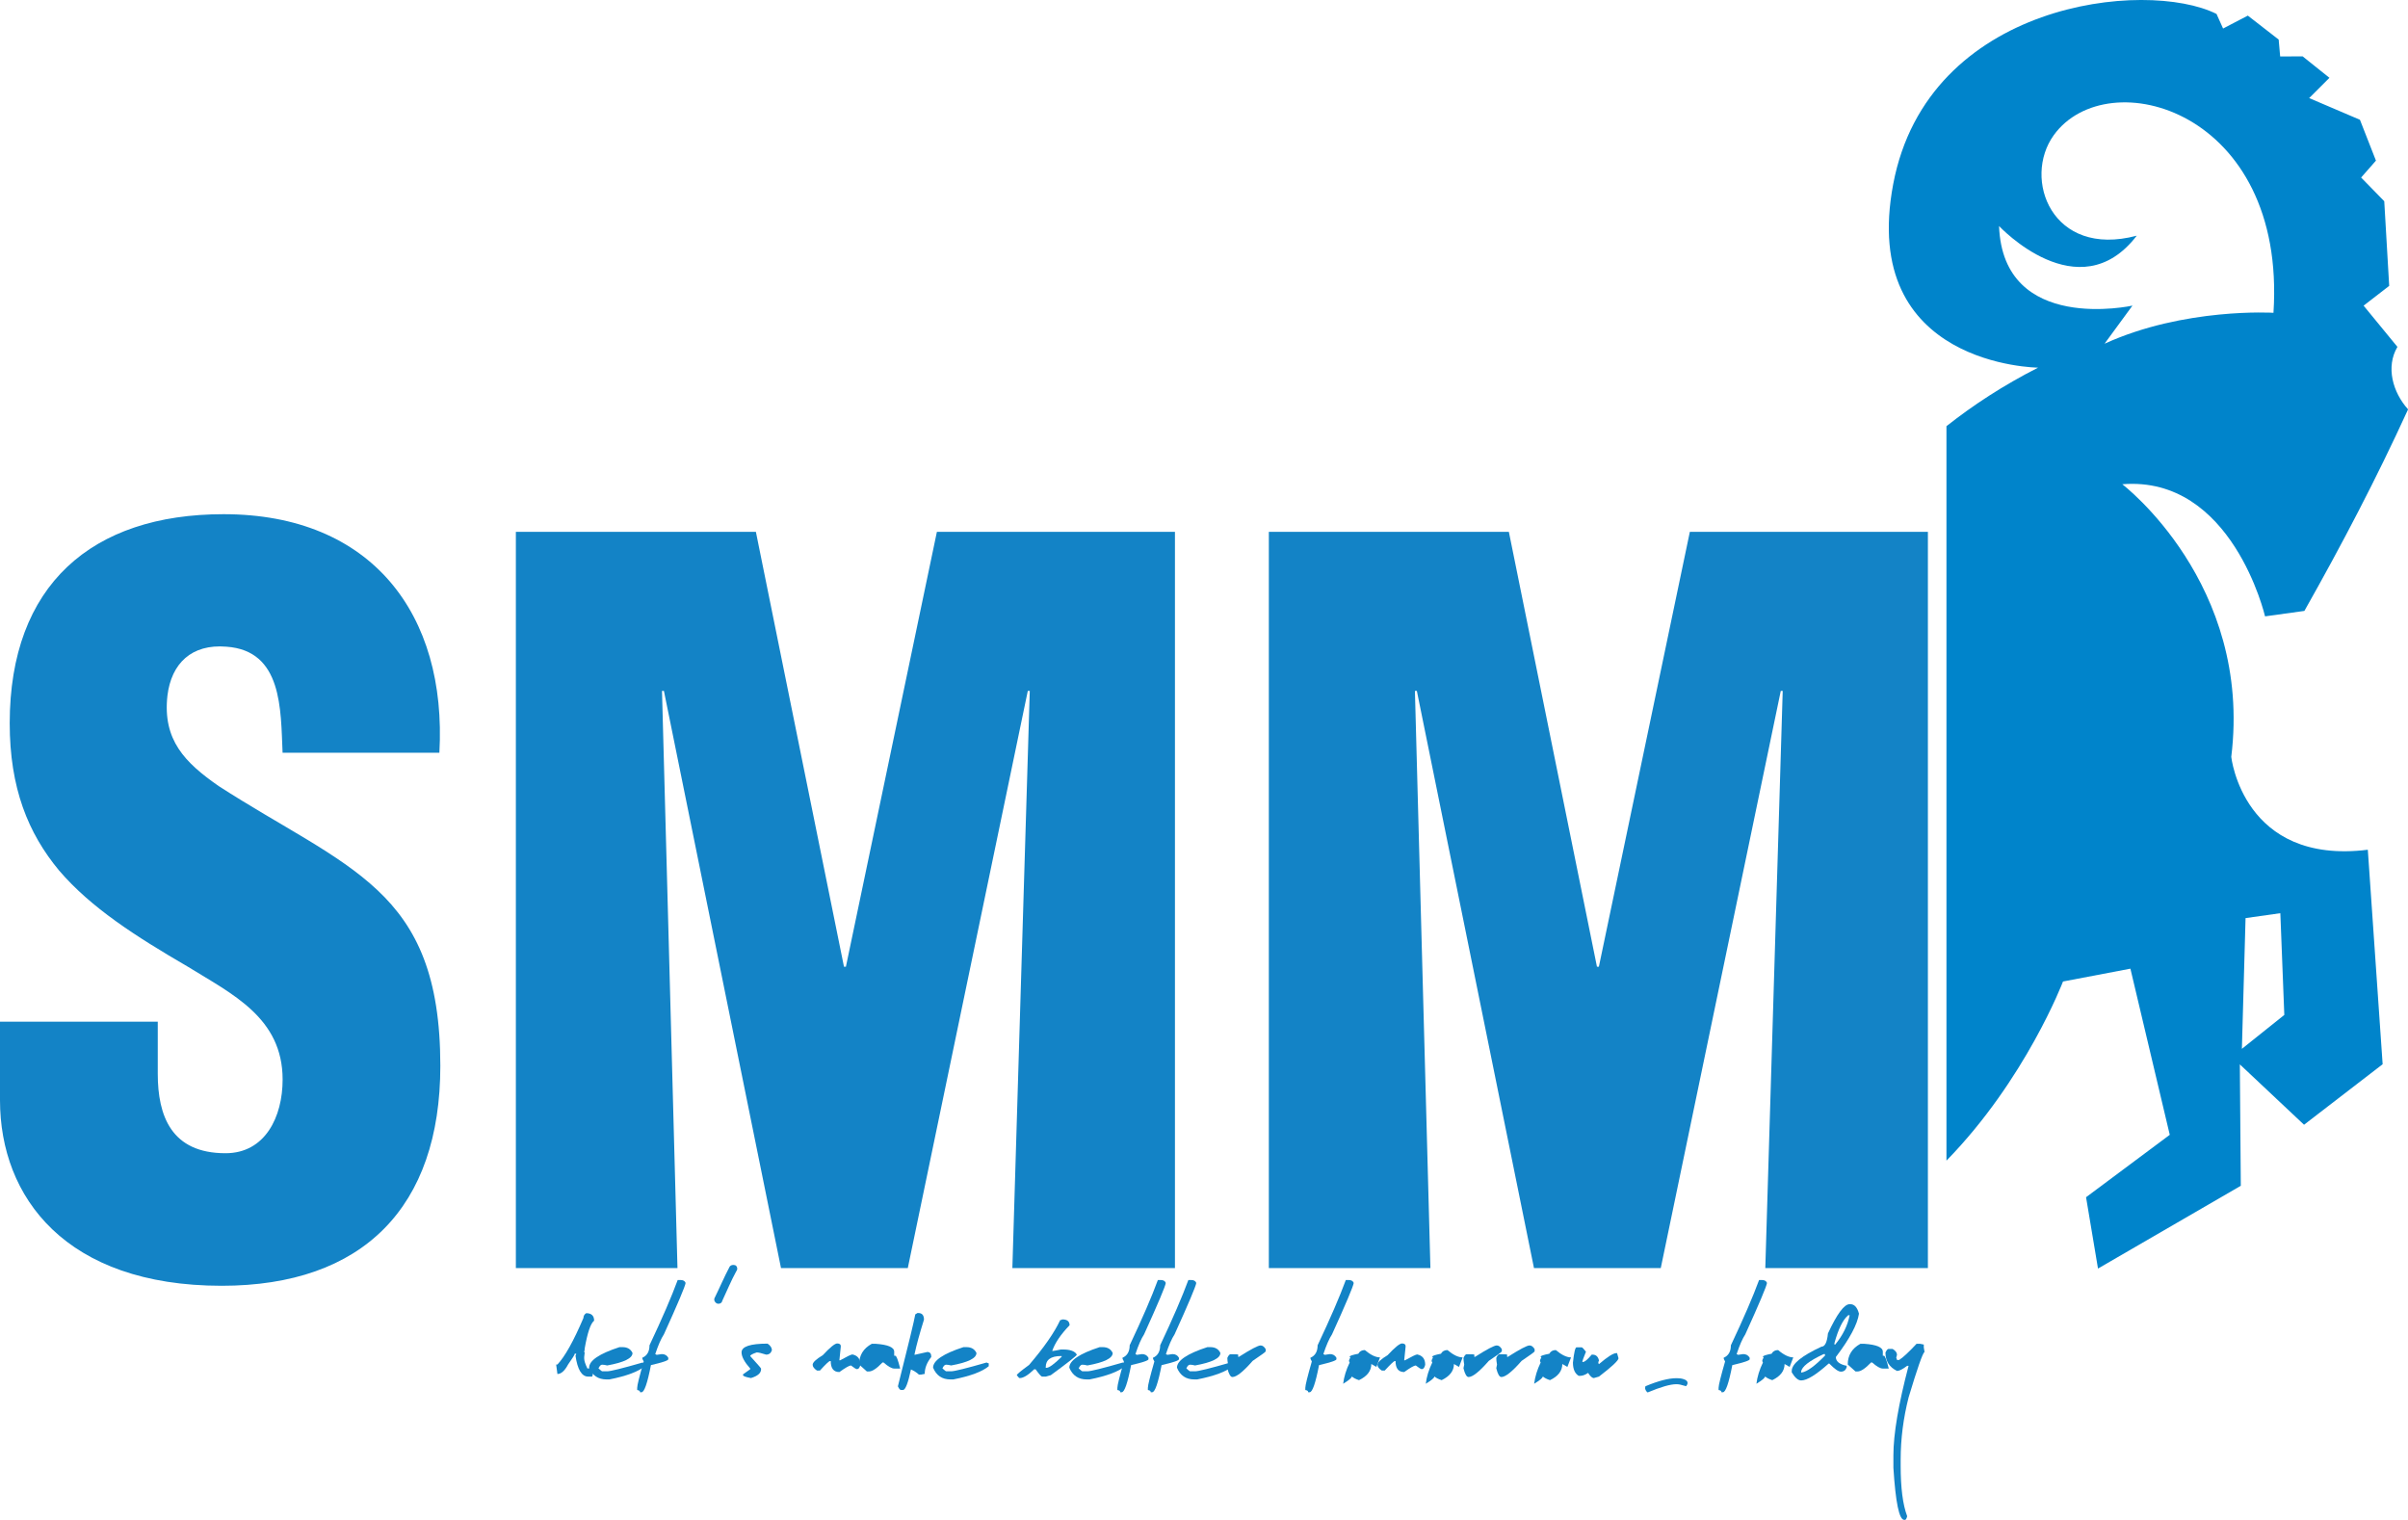 <svg width="122" height="77" viewBox="0 0 122 77" fill="none" xmlns="http://www.w3.org/2000/svg">
<path d="M28.177 69.129H28.241C28.614 68.738 29.055 67.952 29.56 66.77C29.56 66.671 29.606 66.59 29.697 66.529C29.965 66.529 30.101 66.655 30.101 66.909C29.923 67.046 29.764 67.513 29.624 68.311C29.624 68.385 29.615 68.442 29.598 68.48C29.598 68.505 29.606 68.516 29.624 68.516L29.598 68.747V68.822C29.598 68.938 29.653 69.109 29.762 69.332C29.817 69.32 29.863 69.314 29.899 69.314C30.003 69.314 30.054 69.361 30.054 69.453C30.047 69.59 30.03 69.684 29.999 69.741H29.797C29.474 69.741 29.259 69.388 29.157 68.682C29.181 68.639 29.194 68.606 29.194 68.579H29.121C29.121 68.628 29.008 68.81 28.782 69.127C28.611 69.449 28.43 69.61 28.241 69.61L28.177 69.129Z" fill="#1383C6"/>
<path d="M31.388 68.248H31.534C31.785 68.248 31.955 68.347 32.046 68.545C32.046 68.812 31.619 69.022 30.763 69.177C30.666 69.152 30.579 69.138 30.506 69.138C30.44 69.138 30.378 69.201 30.322 69.325C30.433 69.424 30.493 69.473 30.506 69.473H30.763C30.927 69.473 31.528 69.325 32.558 69.028C32.607 69.053 32.644 69.067 32.669 69.067V69.215C32.345 69.487 31.747 69.712 30.874 69.885H30.728C30.307 69.885 30.012 69.687 29.848 69.289C29.848 68.929 30.362 68.581 31.388 68.248Z" fill="#1383C6"/>
<path d="M34.479 64.848C34.614 64.848 34.699 64.897 34.736 64.996C34.712 65.169 34.346 66.037 33.637 67.599C33.491 67.821 33.345 68.156 33.198 68.601L33.272 68.639L33.529 68.601C33.681 68.601 33.79 68.664 33.859 68.788V68.862C33.859 68.925 33.566 69.024 32.979 69.159C32.802 70.076 32.642 70.534 32.503 70.534H32.429C32.429 70.471 32.381 70.435 32.283 70.422V70.312C32.283 70.181 32.394 69.736 32.613 68.974C32.565 68.893 32.54 68.833 32.54 68.788C32.784 68.682 32.906 68.473 32.906 68.156C33.546 66.801 34.023 65.698 34.335 64.848H34.479Z" fill="#1383C6"/>
<path d="M37.287 64.118C37.362 64.194 37.38 64.309 37.304 64.403C37.041 64.879 36.835 65.392 36.591 65.907C36.573 66.021 36.44 66.077 36.327 66.039C36.234 66.001 36.159 65.886 36.197 65.774C36.46 65.241 36.684 64.709 36.965 64.176C37.025 64.079 37.176 64.059 37.287 64.118Z" fill="#1383C6"/>
<path d="M38.889 68.071C39.035 68.17 39.108 68.282 39.108 68.406C39.059 68.554 38.962 68.628 38.816 68.628C38.583 68.554 38.426 68.516 38.339 68.516C38.12 68.59 38.009 68.653 38.009 68.702C38.375 69.105 38.559 69.316 38.559 69.334V69.37C38.559 69.563 38.388 69.712 38.047 69.815C37.779 69.766 37.644 69.716 37.644 69.667V69.628L38.009 69.368V69.332C37.717 69.004 37.57 68.732 37.57 68.514C37.57 68.219 38.009 68.071 38.889 68.071Z" fill="#1383C6"/>
<path d="M42.416 68.062C42.538 68.062 42.6 68.111 42.6 68.21L42.527 68.916H42.565C42.919 68.718 43.126 68.619 43.188 68.619C43.456 68.675 43.591 68.849 43.591 69.141C43.56 69.289 43.5 69.363 43.407 69.363C43.365 69.356 43.267 69.296 43.114 69.177C43.035 69.177 42.84 69.287 42.527 69.511C42.235 69.511 42.089 69.325 42.089 68.954H42.051C42.002 68.954 41.831 69.116 41.539 69.437H41.393C41.246 69.338 41.173 69.24 41.173 69.141C41.173 69.024 41.344 68.862 41.685 68.657C42.055 68.26 42.299 68.062 42.416 68.062Z" fill="#1383C6"/>
<path d="M45.607 69.334H45.306C45.178 69.334 44.998 69.231 44.765 69.026H44.71C44.422 69.329 44.194 69.482 44.023 69.482H43.921L43.527 69.129C43.527 68.664 43.739 68.316 44.167 68.08H44.369C44.991 68.123 45.304 68.257 45.304 68.48V68.684H45.359C45.417 68.684 45.499 68.9 45.607 69.334Z" fill="#1383C6"/>
<path d="M46.483 66.52H46.52C46.715 66.52 46.813 66.632 46.813 66.855C46.593 67.556 46.434 68.136 46.336 68.601V68.639L46.997 68.491C47.119 68.505 47.181 68.579 47.181 68.714V68.75C46.961 69.028 46.85 69.314 46.85 69.604L46.666 69.64H46.556C46.452 69.541 46.316 69.453 46.153 69.379C46.006 70.073 45.871 70.419 45.749 70.419H45.638C45.59 70.408 45.541 70.345 45.492 70.233C46.031 68.096 46.323 66.882 46.372 66.59L46.483 66.52Z" fill="#1383C6"/>
<path d="M48.814 68.248H48.96C49.21 68.248 49.381 68.347 49.472 68.545C49.472 68.812 49.044 69.022 48.189 69.177C48.091 69.152 48.005 69.138 47.932 69.138C47.865 69.138 47.803 69.201 47.748 69.325C47.859 69.424 47.919 69.473 47.932 69.473H48.189C48.353 69.473 48.953 69.325 49.984 69.028C50.032 69.053 50.07 69.067 50.094 69.067V69.215C49.771 69.487 49.173 69.712 48.3 69.885H48.153C47.732 69.885 47.438 69.687 47.274 69.289C47.274 68.929 47.788 68.581 48.814 68.248Z" fill="#1383C6"/>
<path d="M53.824 66.844C54.068 66.844 54.19 66.943 54.19 67.14C53.737 67.61 53.445 68.044 53.31 68.442H53.347C53.379 68.442 53.511 68.417 53.751 68.368H53.861C54.227 68.368 54.46 68.455 54.557 68.628C54.557 68.678 54.119 69.024 53.239 69.669L52.982 69.743H52.798C52.756 69.743 52.645 69.619 52.468 69.372H52.395C52.089 69.669 51.845 69.817 51.661 69.817C51.637 69.817 51.588 69.768 51.515 69.669C51.515 69.626 51.723 69.453 52.138 69.15C52.895 68.264 53.421 67.509 53.713 66.882C53.74 66.882 53.775 66.868 53.824 66.844ZM52.982 69.26V69.296H53.02C53.155 69.296 53.41 69.109 53.788 68.738V68.7H53.751C53.239 68.702 52.982 68.889 52.982 69.26Z" fill="#1383C6"/>
<path d="M55.716 68.248H55.862C56.113 68.248 56.283 68.347 56.374 68.545C56.374 68.812 55.947 69.022 55.091 69.177C54.994 69.152 54.907 69.138 54.834 69.138C54.768 69.138 54.706 69.201 54.65 69.325C54.761 69.424 54.821 69.473 54.834 69.473H55.091C55.255 69.473 55.856 69.325 56.886 69.028C56.935 69.053 56.973 69.067 56.997 69.067V69.215C56.673 69.487 56.075 69.712 55.202 69.885H55.056C54.635 69.885 54.34 69.687 54.176 69.289C54.176 68.929 54.69 68.581 55.716 68.248Z" fill="#1383C6"/>
<path d="M58.807 64.848C58.943 64.848 59.027 64.897 59.064 64.996C59.04 65.169 58.674 66.037 57.965 67.599C57.819 67.821 57.673 68.156 57.527 68.601L57.6 68.639L57.857 68.601C58.01 68.601 58.118 68.664 58.187 68.788V68.862C58.187 68.925 57.894 69.024 57.307 69.159C57.13 70.076 56.97 70.534 56.831 70.534H56.758C56.758 70.471 56.709 70.435 56.611 70.422V70.312C56.611 70.181 56.722 69.736 56.942 68.974C56.893 68.893 56.868 68.833 56.868 68.788C57.112 68.682 57.234 68.473 57.234 68.156C57.874 66.801 58.351 65.698 58.663 64.848H58.807Z" fill="#1383C6"/>
<path d="M60.352 64.848C60.487 64.848 60.571 64.897 60.609 64.996C60.584 65.169 60.219 66.037 59.51 67.599C59.364 67.821 59.217 68.156 59.071 68.601L59.144 68.639L59.401 68.601C59.554 68.601 59.663 68.664 59.731 68.788V68.862C59.731 68.925 59.439 69.024 58.852 69.159C58.674 70.076 58.515 70.534 58.375 70.534H58.302C58.302 70.471 58.253 70.435 58.156 70.422V70.312C58.156 70.181 58.267 69.736 58.486 68.974C58.437 68.893 58.413 68.833 58.413 68.788C58.657 68.682 58.779 68.473 58.779 68.156C59.419 66.801 59.895 65.698 60.208 64.848H60.352Z" fill="#1383C6"/>
<path d="M61.172 68.248H61.318C61.568 68.248 61.739 68.347 61.83 68.545C61.83 68.812 61.402 69.022 60.547 69.177C60.449 69.152 60.363 69.138 60.29 69.138C60.223 69.138 60.161 69.201 60.106 69.325C60.217 69.424 60.276 69.473 60.29 69.473H60.547C60.711 69.473 61.311 69.325 62.342 69.028C62.391 69.053 62.428 69.067 62.453 69.067V69.215C62.129 69.487 61.531 69.712 60.655 69.885H60.509C60.088 69.885 59.793 69.687 59.63 69.289C59.632 68.929 60.146 68.581 61.172 68.248Z" fill="#1383C6"/>
<path d="M63.868 68.163C63.966 68.163 64.052 68.226 64.126 68.35V68.462C64.126 68.487 63.906 68.648 63.465 68.945C62.989 69.491 62.648 69.763 62.439 69.763C62.342 69.763 62.255 69.615 62.182 69.318L62.22 69.132C62.196 68.995 62.182 68.885 62.182 68.797C62.231 68.684 62.28 68.624 62.328 68.61H62.439C62.634 68.61 62.732 68.617 62.732 68.628V68.741H62.767C63.374 68.356 63.74 68.163 63.868 68.163Z" fill="#1383C6"/>
<path d="M68.329 64.848C68.464 64.848 68.548 64.897 68.586 64.996C68.562 65.169 68.196 66.037 67.487 67.599C67.341 67.821 67.195 68.156 67.048 68.601L67.121 68.639L67.378 68.601C67.531 68.601 67.64 68.664 67.709 68.788V68.862C67.709 68.925 67.416 69.024 66.829 69.159C66.652 70.076 66.492 70.534 66.353 70.534H66.279C66.279 70.471 66.231 70.435 66.133 70.422V70.312C66.133 70.181 66.244 69.736 66.463 68.974C66.415 68.893 66.39 68.833 66.39 68.788C66.634 68.682 66.756 68.473 66.756 68.156C67.396 66.801 67.873 65.698 68.185 64.848H68.329Z" fill="#1383C6"/>
<path d="M68.38 69.028L68.344 68.954C68.362 68.855 68.387 68.806 68.418 68.806L68.38 68.732C68.38 68.689 68.526 68.639 68.819 68.583C68.885 68.46 68.996 68.397 69.149 68.397C69.441 68.644 69.698 68.768 69.918 68.768L69.734 69.251L69.477 69.103C69.477 69.449 69.269 69.723 68.854 69.921C68.695 69.871 68.573 69.808 68.489 69.734C68.489 69.801 68.342 69.927 68.05 70.105C68.092 69.752 68.203 69.395 68.38 69.028Z" fill="#1383C6"/>
<path d="M71.032 68.062C71.154 68.062 71.216 68.111 71.216 68.21L71.143 68.916H71.181C71.535 68.718 71.744 68.619 71.803 68.619C72.072 68.675 72.207 68.849 72.207 69.141C72.176 69.289 72.116 69.363 72.023 69.363C71.981 69.356 71.883 69.296 71.73 69.177C71.651 69.177 71.456 69.287 71.143 69.511C70.851 69.511 70.704 69.325 70.704 68.954H70.669C70.62 68.954 70.45 69.116 70.155 69.437H70.009C69.862 69.338 69.789 69.24 69.789 69.141C69.789 69.024 69.96 68.862 70.301 68.657C70.671 68.26 70.915 68.062 71.032 68.062Z" fill="#1383C6"/>
<path d="M72.566 69.028L72.53 68.954C72.548 68.855 72.573 68.806 72.603 68.806L72.566 68.732C72.566 68.689 72.712 68.639 73.005 68.583C73.071 68.46 73.182 68.397 73.335 68.397C73.627 68.644 73.884 68.768 74.104 68.768L73.92 69.251L73.663 69.103C73.663 69.449 73.454 69.723 73.04 69.921C72.88 69.871 72.759 69.808 72.674 69.734C72.674 69.801 72.528 69.927 72.236 70.105C72.278 69.752 72.388 69.395 72.566 69.028Z" fill="#1383C6"/>
<path d="M75.832 68.163C75.93 68.163 76.016 68.226 76.089 68.35V68.462C76.089 68.487 75.87 68.648 75.429 68.945C74.952 69.491 74.611 69.763 74.403 69.763C74.305 69.763 74.219 69.615 74.146 69.318L74.183 69.132C74.159 68.995 74.146 68.885 74.146 68.797C74.195 68.684 74.243 68.624 74.292 68.61H74.403C74.598 68.61 74.695 68.617 74.695 68.628V68.741H74.731C75.338 68.356 75.704 68.163 75.832 68.163Z" fill="#1383C6"/>
<path d="M77.494 68.163C77.591 68.163 77.678 68.226 77.751 68.35V68.462C77.751 68.487 77.532 68.648 77.091 68.945C76.614 69.491 76.273 69.763 76.065 69.763C75.967 69.763 75.881 69.615 75.808 69.318L75.845 69.132C75.821 68.995 75.808 68.885 75.808 68.797C75.856 68.684 75.905 68.624 75.954 68.61H76.065C76.26 68.61 76.357 68.617 76.357 68.628V68.741H76.393C77 68.356 77.365 68.163 77.494 68.163Z" fill="#1383C6"/>
<path d="M78.057 69.028L78.021 68.954C78.039 68.855 78.063 68.806 78.094 68.806L78.057 68.732C78.057 68.689 78.203 68.639 78.496 68.583C78.562 68.46 78.673 68.397 78.826 68.397C79.118 68.644 79.375 68.768 79.595 68.768L79.411 69.251L79.154 69.103C79.154 69.449 78.945 69.723 78.531 69.921C78.371 69.871 78.25 69.808 78.165 69.734C78.165 69.801 78.019 69.927 77.727 70.105C77.771 69.752 77.879 69.395 78.057 69.028Z" fill="#1383C6"/>
<path d="M79.876 68.257H80.133C80.164 68.257 80.237 68.332 80.352 68.48C80.231 68.777 80.168 68.95 80.168 68.999H80.204C80.29 68.999 80.437 68.876 80.643 68.628H80.68C80.858 68.628 80.969 68.727 81.011 68.925C80.986 68.968 80.975 69.017 80.975 69.073C80.999 69.073 81.011 69.085 81.011 69.109C81.445 68.738 81.737 68.552 81.89 68.552H81.928L82.001 68.812C82.001 68.923 81.671 69.235 81.011 69.741L80.754 69.815C80.667 69.815 80.57 69.727 80.461 69.554C80.315 69.653 80.18 69.703 80.058 69.703H79.985C79.79 69.586 79.692 69.361 79.692 69.033C79.748 68.518 79.807 68.257 79.876 68.257Z" fill="#1383C6"/>
<path d="M85.289 69.867C85.429 69.909 85.5 69.975 85.5 70.062C85.5 70.112 85.476 70.168 85.427 70.228L85.114 70.145C85.066 70.134 85.004 70.127 84.93 70.127C84.625 70.127 84.139 70.267 83.475 70.545C83.408 70.496 83.364 70.424 83.346 70.332L83.364 70.231C84.011 69.959 84.536 69.822 84.939 69.822C85.07 69.819 85.188 69.835 85.289 69.867Z" fill="#1383C6"/>
<path d="M89.267 64.848C89.402 64.848 89.486 64.897 89.524 64.996C89.5 65.169 89.134 66.037 88.425 67.599C88.279 67.821 88.132 68.156 87.986 68.601L88.059 68.639L88.316 68.601C88.469 68.601 88.578 68.664 88.647 68.788V68.862C88.647 68.925 88.354 69.024 87.767 69.159C87.59 70.076 87.43 70.534 87.29 70.534H87.217C87.217 70.471 87.168 70.435 87.071 70.422V70.312C87.071 70.181 87.182 69.736 87.401 68.974C87.352 68.893 87.328 68.833 87.328 68.788C87.572 68.682 87.694 68.473 87.694 68.156C88.334 66.801 88.811 65.698 89.123 64.848H89.267Z" fill="#1383C6"/>
<path d="M89.318 69.028L89.282 68.954C89.3 68.855 89.325 68.806 89.356 68.806L89.318 68.732C89.318 68.689 89.464 68.639 89.757 68.583C89.823 68.46 89.934 68.397 90.087 68.397C90.379 68.644 90.636 68.768 90.856 68.768L90.672 69.251L90.415 69.103C90.415 69.449 90.207 69.723 89.792 69.921C89.633 69.871 89.511 69.808 89.427 69.734C89.427 69.801 89.28 69.927 88.988 70.105C89.03 69.752 89.141 69.395 89.318 69.028Z" fill="#1383C6"/>
<path d="M93.71 66.073H93.745C93.954 66.073 94.1 66.235 94.184 66.556C94.104 67.096 93.714 67.826 93.012 68.75C93.012 68.972 93.196 69.12 93.561 69.195V69.269C93.513 69.417 93.415 69.491 93.269 69.491C93.14 69.491 92.945 69.354 92.682 69.082H92.646C92.01 69.653 91.547 69.936 91.255 69.936C91.102 69.936 90.942 69.799 90.778 69.527V69.453C90.778 69.1 91.279 68.691 92.281 68.226C92.458 68.226 92.569 68.003 92.611 67.556C93.069 66.57 93.435 66.073 93.71 66.073ZM91.255 69.493V69.532H91.29C91.558 69.489 91.95 69.204 92.462 68.678V68.603H92.389C91.658 68.947 91.279 69.244 91.255 69.493ZM92.941 68.044V68.118H92.979C93.364 67.653 93.608 67.158 93.712 66.632H93.639C93.368 66.859 93.136 67.332 92.941 68.044Z" fill="#1383C6"/>
<path d="M95.693 69.334H95.392C95.263 69.334 95.084 69.231 94.851 69.026H94.796C94.507 69.329 94.279 69.482 94.109 69.482H94.009L93.615 69.129C93.615 68.664 93.827 68.316 94.255 68.08H94.457C95.079 68.123 95.392 68.257 95.392 68.48V68.684H95.447C95.5 68.684 95.584 68.9 95.693 69.334Z" fill="#1383C6"/>
<path d="M97.1 68.08H97.284L97.468 68.118V68.266L97.506 68.489C97.408 68.556 97.14 69.325 96.699 70.793C96.431 71.847 96.296 72.898 96.296 73.953V74.249C96.296 75.377 96.404 76.231 96.626 76.814C96.595 76.937 96.559 77 96.515 77H96.477C96.22 77 96.039 76.121 95.928 74.362V73.73C95.928 72.651 96.185 71.141 96.697 69.195H96.624C96.398 69.368 96.227 69.455 96.112 69.455C95.722 69.264 95.525 68.954 95.525 68.527C95.573 68.415 95.622 68.354 95.671 68.341H95.89C96.037 68.428 96.11 68.527 96.11 68.637C96.11 68.648 96.096 68.7 96.072 68.786C96.096 68.835 96.11 68.873 96.11 68.898H96.218C96.402 68.786 96.697 68.514 97.1 68.08Z" fill="#1383C6"/>
<path d="M7.993 51.761V54.397C7.993 56.535 8.68 58.425 11.425 58.425C13.435 58.425 14.319 56.584 14.319 54.694C14.319 51.561 11.769 50.368 9.515 48.974C6.867 47.432 4.611 45.99 2.994 44.102C1.425 42.212 0.492 39.924 0.492 36.642C0.492 29.63 4.66 26.05 11.328 26.05C18.831 26.05 22.653 31.123 22.261 38.135H14.317C14.219 35.946 14.317 32.963 11.474 32.763C9.708 32.615 8.68 33.608 8.482 35.249C8.236 37.487 9.364 38.632 11.082 39.825C14.317 41.913 17.113 43.207 19.123 45.097C21.133 46.987 22.309 49.473 22.309 54C22.309 61.16 18.387 65.14 11.228 65.14C3.335 65.138 0 60.661 0 55.739V51.761H7.993Z" fill="#1383C6"/>
<path d="M26.136 64.243V26.945H38.297L42.76 48.977H42.857L47.467 26.945H59.528V64.243H51.291L52.173 35.002H52.073L45.993 64.243H39.569L33.637 35.002H33.54L34.324 64.243H26.136Z" fill="#1383C6"/>
<path d="M64.285 64.243V26.945H76.446L80.909 48.977H81.006L85.615 26.945H97.676V64.243H89.438L90.32 35.002H90.222L84.142 64.243H77.718L71.784 35.002H71.686L72.471 64.243H64.285Z" fill="#1383C6"/>
<path d="M113.046 38.346C114.127 29.556 107.524 24.533 107.524 24.533C113.092 24.084 114.758 31.226 114.758 31.226C115.423 31.134 116.086 31.042 116.751 30.95C118.678 27.536 120.396 24.252 122.004 20.739C121.229 19.877 120.863 18.593 121.464 17.573C120.892 16.876 120.323 16.179 119.751 15.485C120.183 15.15 120.615 14.818 121.047 14.483C120.963 13.053 120.879 11.624 120.797 10.194C120.405 9.794 120.015 9.394 119.625 8.994C119.875 8.709 120.125 8.423 120.376 8.138C120.105 7.448 119.835 6.758 119.565 6.068C118.707 5.702 117.85 5.335 116.992 4.969C117.336 4.628 117.677 4.284 118.02 3.942C117.568 3.58 117.116 3.218 116.664 2.857C116.283 2.859 115.904 2.859 115.523 2.859C115.499 2.573 115.474 2.29 115.448 2.005C114.927 1.6 114.406 1.196 113.885 0.791C113.467 1.009 113.05 1.227 112.631 1.445C112.52 1.198 112.41 0.953 112.299 0.706C108.727 -1.081 97.67 0.085 95.919 9.322C94.171 18.559 103.26 18.625 103.26 18.625C101.481 19.53 99.961 20.53 98.616 21.591V58.8C102.627 54.694 104.521 49.725 104.521 49.725C105.66 49.509 106.797 49.291 107.936 49.075C108.601 51.88 109.265 54.687 109.93 57.492C108.516 58.546 107.103 59.6 105.689 60.654C105.891 61.859 106.092 63.063 106.294 64.268C108.705 62.87 111.118 61.472 113.529 60.074C113.513 58.023 113.495 55.973 113.48 53.923C114.563 54.944 115.647 55.962 116.733 56.982C118.06 55.962 119.387 54.939 120.715 53.916C120.464 50.294 120.214 46.671 119.964 43.05C113.644 43.834 113.046 38.346 113.046 38.346ZM101.281 11.451C101.281 11.451 105.31 15.773 108.257 11.941C103.947 13.085 102.458 9.05 104.056 6.843C106.777 3.086 115.853 5.567 115.184 15.847C115.184 15.847 110.675 15.568 106.626 17.413C107.098 16.77 107.568 16.128 108.04 15.483C108.038 15.483 101.481 16.935 101.281 11.451ZM113.584 53.136C113.646 50.929 113.708 48.72 113.77 46.513C114.357 46.43 114.945 46.347 115.532 46.264C115.598 47.983 115.665 49.702 115.733 51.419C115.016 51.99 114.3 52.563 113.584 53.136Z" fill="#0084CB"/>
</svg>
